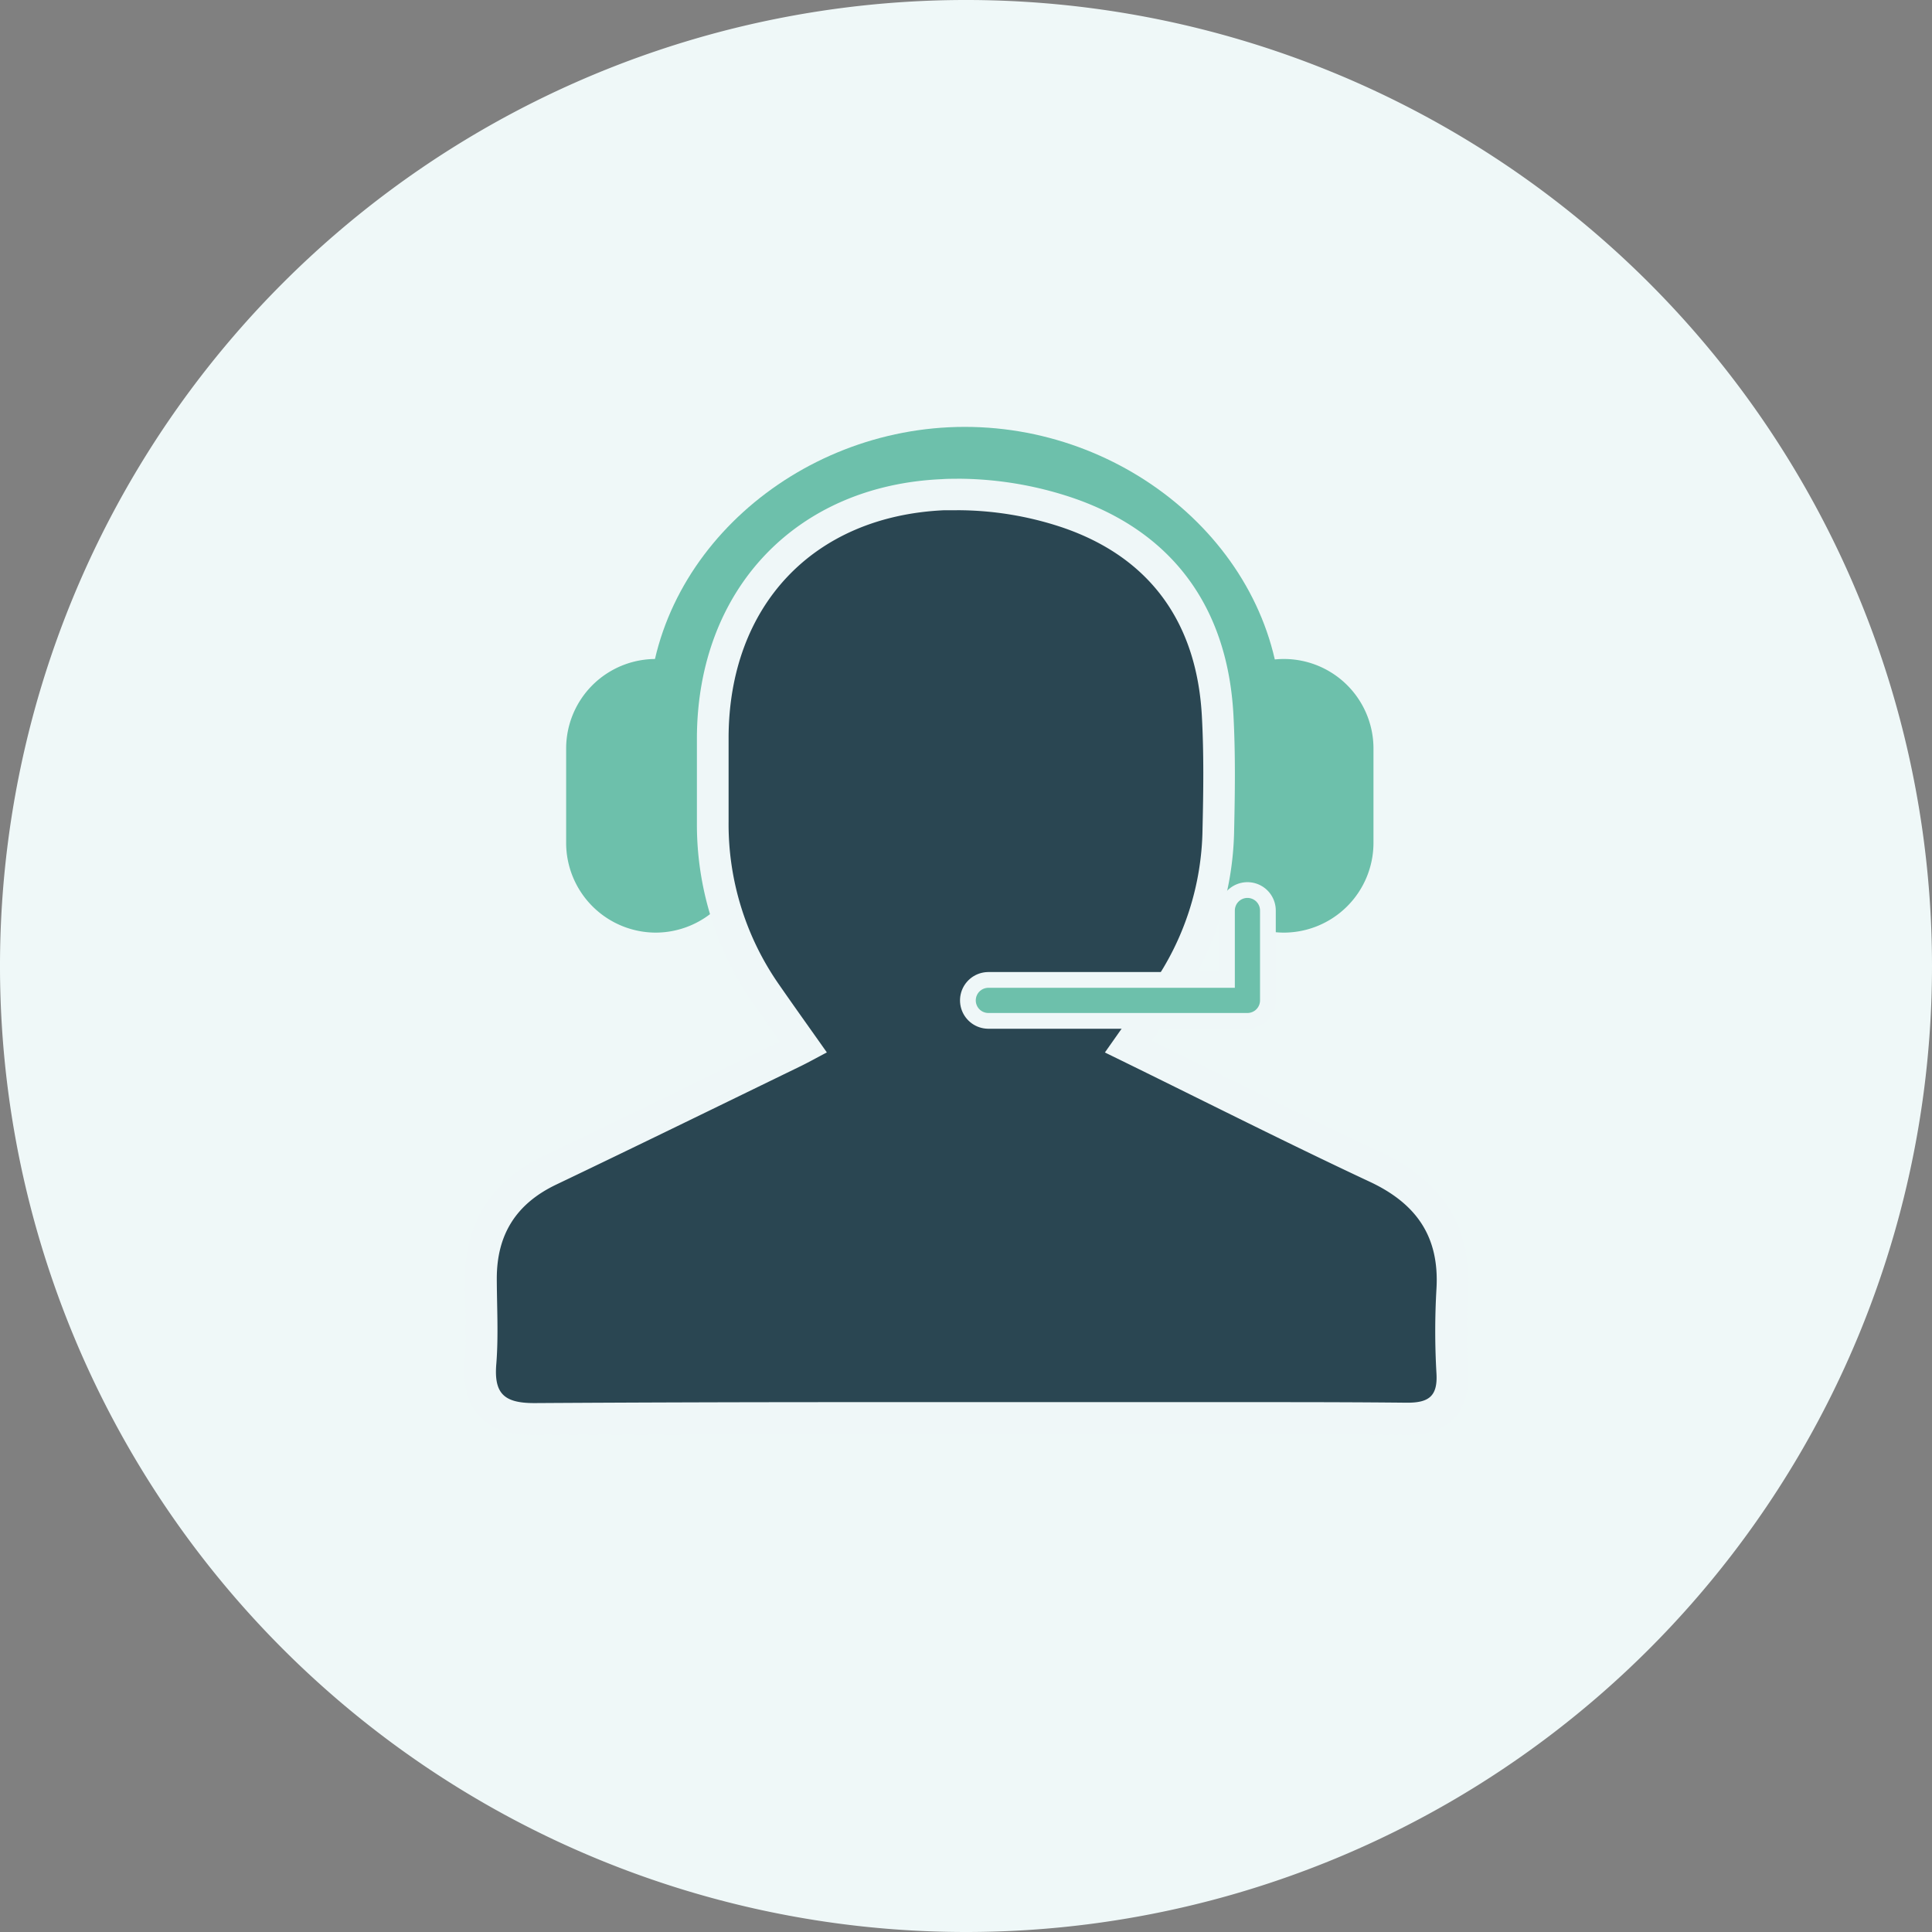 <svg xmlns="http://www.w3.org/2000/svg" viewBox="0 0 306.72 306.72"><rect x="0" y="0" width="306.72" height="306.72" fill="#808080" stroke="none"/><defs><style>.cls-1{fill:#eff8f8;}.cls-2{fill:#6dc0ab;}.cls-3{fill:#2a4652;}.cls-4{fill:#eff7f8;}.cls-5,.cls-6{fill:none;stroke-linecap:round;stroke-linejoin:round;}.cls-5{stroke:#eff7f8;stroke-width:9px;}.cls-6{stroke:#6dc0ab;stroke-width:4px;}</style></defs><title>Patientenservice</title><g id="Layer_2" data-name="Layer 2"><g id="Layer_1-2" data-name="Layer 1"><path class="cls-1" d="M306.72,153.36A153.36,153.36,0,1,0,153.36,306.72,153.36,153.36,0,0,0,306.72,153.36"></path><path class="cls-2" d="M203.43,113.93c0,25.49-23.42,46.16-50.25,46.16s-50.26-20.67-50.26-46.16,23.43-46.16,50.26-46.16,50.25,20.67,50.25,46.16"></path><path class="cls-2" d="M104.1,148.06h0a14.26,14.26,0,0,1-14.22-14.22v-15a14.22,14.22,0,0,1,28.44,0v15a14.26,14.26,0,0,1-14.22,14.22"></path><path class="cls-2" d="M203.83,148.06h0a14.26,14.26,0,0,1-14.22-14.22v-15a14.22,14.22,0,1,1,28.44,0v15a14.26,14.26,0,0,1-14.22,14.22"></path><path class="cls-3" d="M84.8,225.21c-2.24,0-5-.25-6.88-2.23s-1.83-4.81-1.68-6.78c.24-3,.18-6,.12-9.22,0-1.35,0-2.7,0-4.06,0-7.94,3.63-13.72,10.85-17.17,9.8-4.68,19.73-9.51,29.33-14.19l9.22-4.48c.6-.3,1.2-.6,1.81-.93l-.81-1.14c-1.76-2.48-3.47-4.89-5.16-7.32a47.23,47.23,0,0,1-8.44-27.23c0-4.5,0-9,0-13.51.1-22.38,14.43-37.48,36.5-38.46.77,0,1.54,0,2.31,0a55,55,0,0,1,17.47,2.84c14.81,5,23.08,16.19,23.93,32.31.34,6.28.23,12.59.1,18a46.77,46.77,0,0,1-8.49,26.21l-5.81,8.28q5.06,2.47,10,4.94c10.07,5,19.57,9.67,29.35,14.24,8.65,4,12.6,10.4,12.08,19.44a113.86,113.86,0,0,0,0,13.19c.13,2.4-.36,4.18-1.53,5.41-1.56,1.65-3.81,1.86-5.6,1.86h-.2q-11.44-.1-22.88-.09l-23.57,0-42.33,0c-13.6,0-31.51,0-49.5.14H84.8"></path><path class="cls-4" d="M151.92,81a52.67,52.67,0,0,1,16.66,2.71c14.06,4.76,21.45,15.22,22.23,30.06.32,5.92.24,11.88.1,17.82a44.18,44.18,0,0,1-8,24.82c-2.38,3.4-4.76,6.79-7.5,10.68,14.36,7,28.11,14,42,20.5,7.46,3.48,11.12,8.74,10.64,17a116.58,116.58,0,0,0,0,13.48c.21,3.64-1.28,4.62-4.62,4.62h-.17c-7.63-.08-15.26-.09-22.89-.09H177l-42.6,0q-24.69,0-49.41.15H84.8c-4.81,0-6.42-1.53-6-6.3.35-4.47.08-9,.07-13.48,0-7,3.09-11.87,9.42-14.9,12.89-6.16,25.72-12.44,38.56-18.68,1.43-.69,2.82-1.47,4.42-2.31-2.63-3.73-5.14-7.23-7.6-10.78a44.46,44.46,0,0,1-8-25.8q0-6.73,0-13.49c.09-20.73,13.31-35,34.11-36,.72,0,1.45,0,2.19,0m0-5c-.81,0-1.62,0-2.42.06-23.16,1-38.8,17.49-38.91,41,0,4.33,0,8.88,0,13.54a49.64,49.64,0,0,0,8.89,28.64c1.41,2,2.83,4,4.29,6.1l-8.37,4.07c-9.6,4.68-19.54,9.52-29.33,14.19-8.06,3.85-12.31,10.58-12.29,19.45,0,1.36,0,2.73.06,4.09.06,3.13.11,6.09-.11,9-.19,2.43-.16,6,2.34,8.67s6.18,3,8.72,3H85c18-.12,35.82-.14,49.37-.14h66c9.22,0,16.27,0,22.84.09h.22c2.11,0,5.19-.27,7.42-2.64,2.49-2.63,2.28-6.13,2.22-7.29a113.36,113.36,0,0,1,0-12.9c.58-10-4-17.39-13.53-21.86-9.76-4.56-19.27-9.26-29.33-14.23l-7.35-3.63,4.12-5.88a49.27,49.27,0,0,0,8.95-27.59c.12-5.46.23-11.82-.11-18.2-.91-17.23-9.77-29.17-25.63-34.55a57.49,57.49,0,0,0-18.28-3"></path><polyline class="cls-5" points="198.04 144.55 198.04 158.82 156.91 158.82"></polyline><polyline class="cls-6" points="198.04 144.55 198.04 158.82 156.91 158.82"></polyline></g></g></svg>